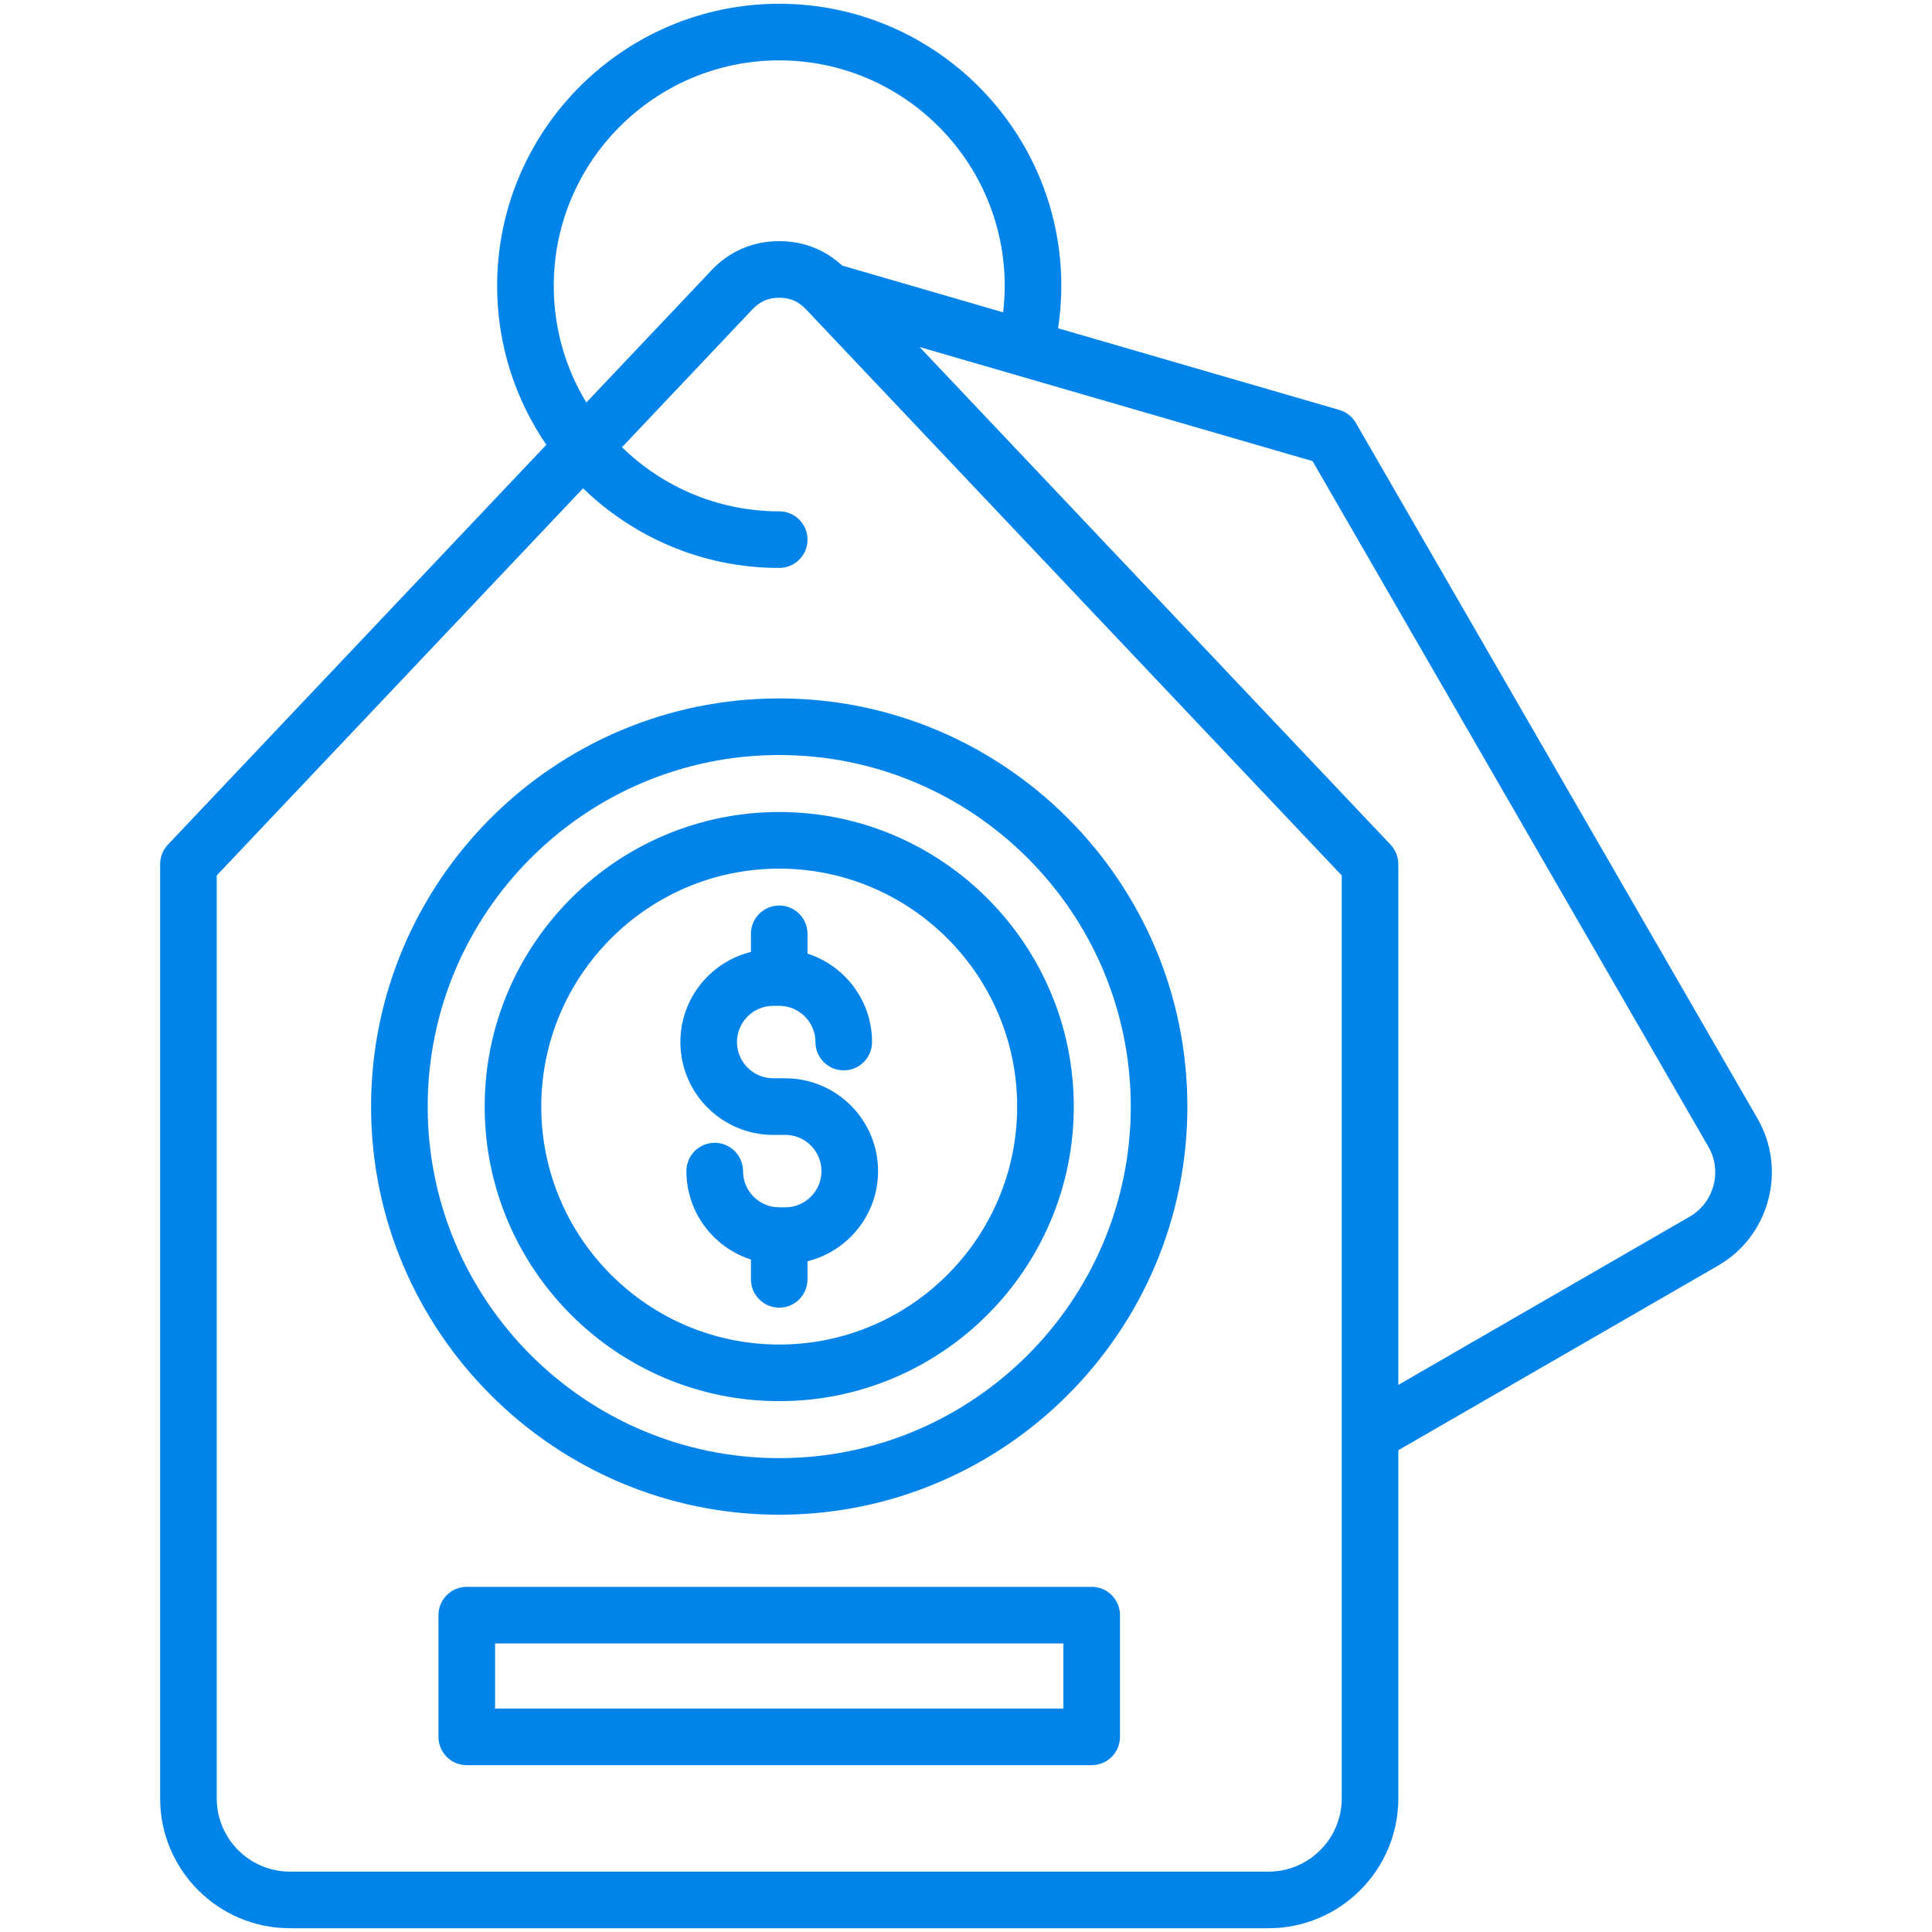 <svg width="60" height="60" viewBox="0 0 60 60" fill="none" xmlns="http://www.w3.org/2000/svg">
<path d="M54.58 34.736L42.109 13.136C41.996 12.939 41.811 12.794 41.593 12.731L32.86 10.195C32.925 9.76 32.96 9.319 32.96 8.878C32.96 4.047 29.03 0.117 24.2 0.117C19.369 0.117 15.439 4.047 15.439 8.878C15.439 10.707 16.004 12.407 16.967 13.813L5.213 26.233C5.059 26.397 4.973 26.613 4.973 26.837V55.852C4.973 58.075 6.781 59.883 9.004 59.883H39.395C41.618 59.883 43.426 58.074 43.426 55.852V45.038L53.355 39.306C54.127 38.861 54.679 38.139 54.911 37.274C55.143 36.409 55.025 35.507 54.58 34.736ZM17.197 8.878C17.197 5.016 20.338 1.875 24.2 1.875C28.061 1.875 31.202 5.016 31.202 8.878C31.202 9.152 31.184 9.427 31.152 9.699L26.155 8.248C25.617 7.751 24.945 7.489 24.2 7.489C23.384 7.489 22.655 7.802 22.095 8.395L18.209 12.501C17.567 11.443 17.197 10.203 17.197 8.878ZM41.669 55.852C41.669 57.105 40.649 58.125 39.395 58.125H9.004C7.751 58.125 6.731 57.105 6.731 55.852V27.188L18.108 15.165C19.686 16.694 21.834 17.638 24.2 17.638C24.685 17.638 25.078 17.244 25.078 16.759C25.078 16.273 24.685 15.88 24.2 15.88C22.301 15.88 20.578 15.12 19.316 13.889L23.371 9.603C23.602 9.36 23.865 9.247 24.2 9.247C24.534 9.247 24.798 9.36 25.028 9.603L41.669 27.188V55.852ZM53.213 36.819C53.103 37.23 52.841 37.573 52.476 37.784L43.426 43.009V26.838C43.426 26.613 43.34 26.397 43.186 26.233L28.558 10.777L40.763 14.32L53.057 35.615C53.268 35.98 53.324 36.407 53.213 36.819ZM11.524 34.366C11.524 41.355 17.21 47.041 24.2 47.041C31.189 47.041 36.875 41.355 36.875 34.366C36.875 27.377 31.189 21.69 24.2 21.69C17.21 21.69 11.524 27.377 11.524 34.366ZM35.117 34.366C35.117 40.386 30.22 45.284 24.2 45.284C18.18 45.284 13.282 40.386 13.282 34.366C13.282 28.346 18.18 23.448 24.2 23.448C30.22 23.448 35.117 28.346 35.117 34.366ZM15.052 34.366C15.052 39.41 19.155 43.514 24.2 43.514C29.244 43.514 33.347 39.41 33.347 34.366C33.347 29.322 29.244 25.218 24.2 25.218C19.155 25.218 15.052 29.322 15.052 34.366ZM31.589 34.366C31.589 38.441 28.274 41.756 24.199 41.756C20.125 41.756 16.809 38.441 16.809 34.366C16.809 30.291 20.125 26.976 24.199 26.976C28.274 26.976 31.589 30.291 31.589 34.366ZM24.2 28.122C24.685 28.122 25.078 28.515 25.078 29.001V29.616C26.239 29.989 27.082 31.079 27.082 32.362C27.082 32.847 26.689 33.241 26.203 33.241C25.718 33.241 25.325 32.847 25.325 32.362C25.325 31.742 24.82 31.237 24.2 31.237H24.013C23.392 31.237 22.888 31.742 22.888 32.362C22.888 32.982 23.392 33.487 24.013 33.487H24.386C25.976 33.487 27.269 34.78 27.269 36.37C27.269 37.721 26.335 38.858 25.078 39.169V39.731C25.078 40.217 24.685 40.61 24.2 40.61C23.714 40.61 23.321 40.217 23.321 39.731V39.116C22.16 38.743 21.317 37.653 21.317 36.37C21.317 35.885 21.71 35.491 22.196 35.491C22.681 35.491 23.075 35.885 23.075 36.37C23.075 36.99 23.579 37.495 24.2 37.495H24.386C25.007 37.495 25.512 36.99 25.512 36.37C25.512 35.75 25.007 35.245 24.386 35.245H24.013C22.423 35.245 21.13 33.952 21.13 32.362C21.13 31.011 22.064 29.874 23.321 29.563V29.001C23.321 28.515 23.714 28.122 24.2 28.122ZM33.903 49.281H14.496C14.011 49.281 13.617 49.675 13.617 50.16V53.94C13.617 54.425 14.011 54.819 14.496 54.819H33.903C34.388 54.819 34.782 54.425 34.782 53.94V50.16C34.782 49.675 34.388 49.281 33.903 49.281ZM33.024 53.061H15.375V51.039H33.024V53.061Z" fill="#0084EA"/>
</svg>
